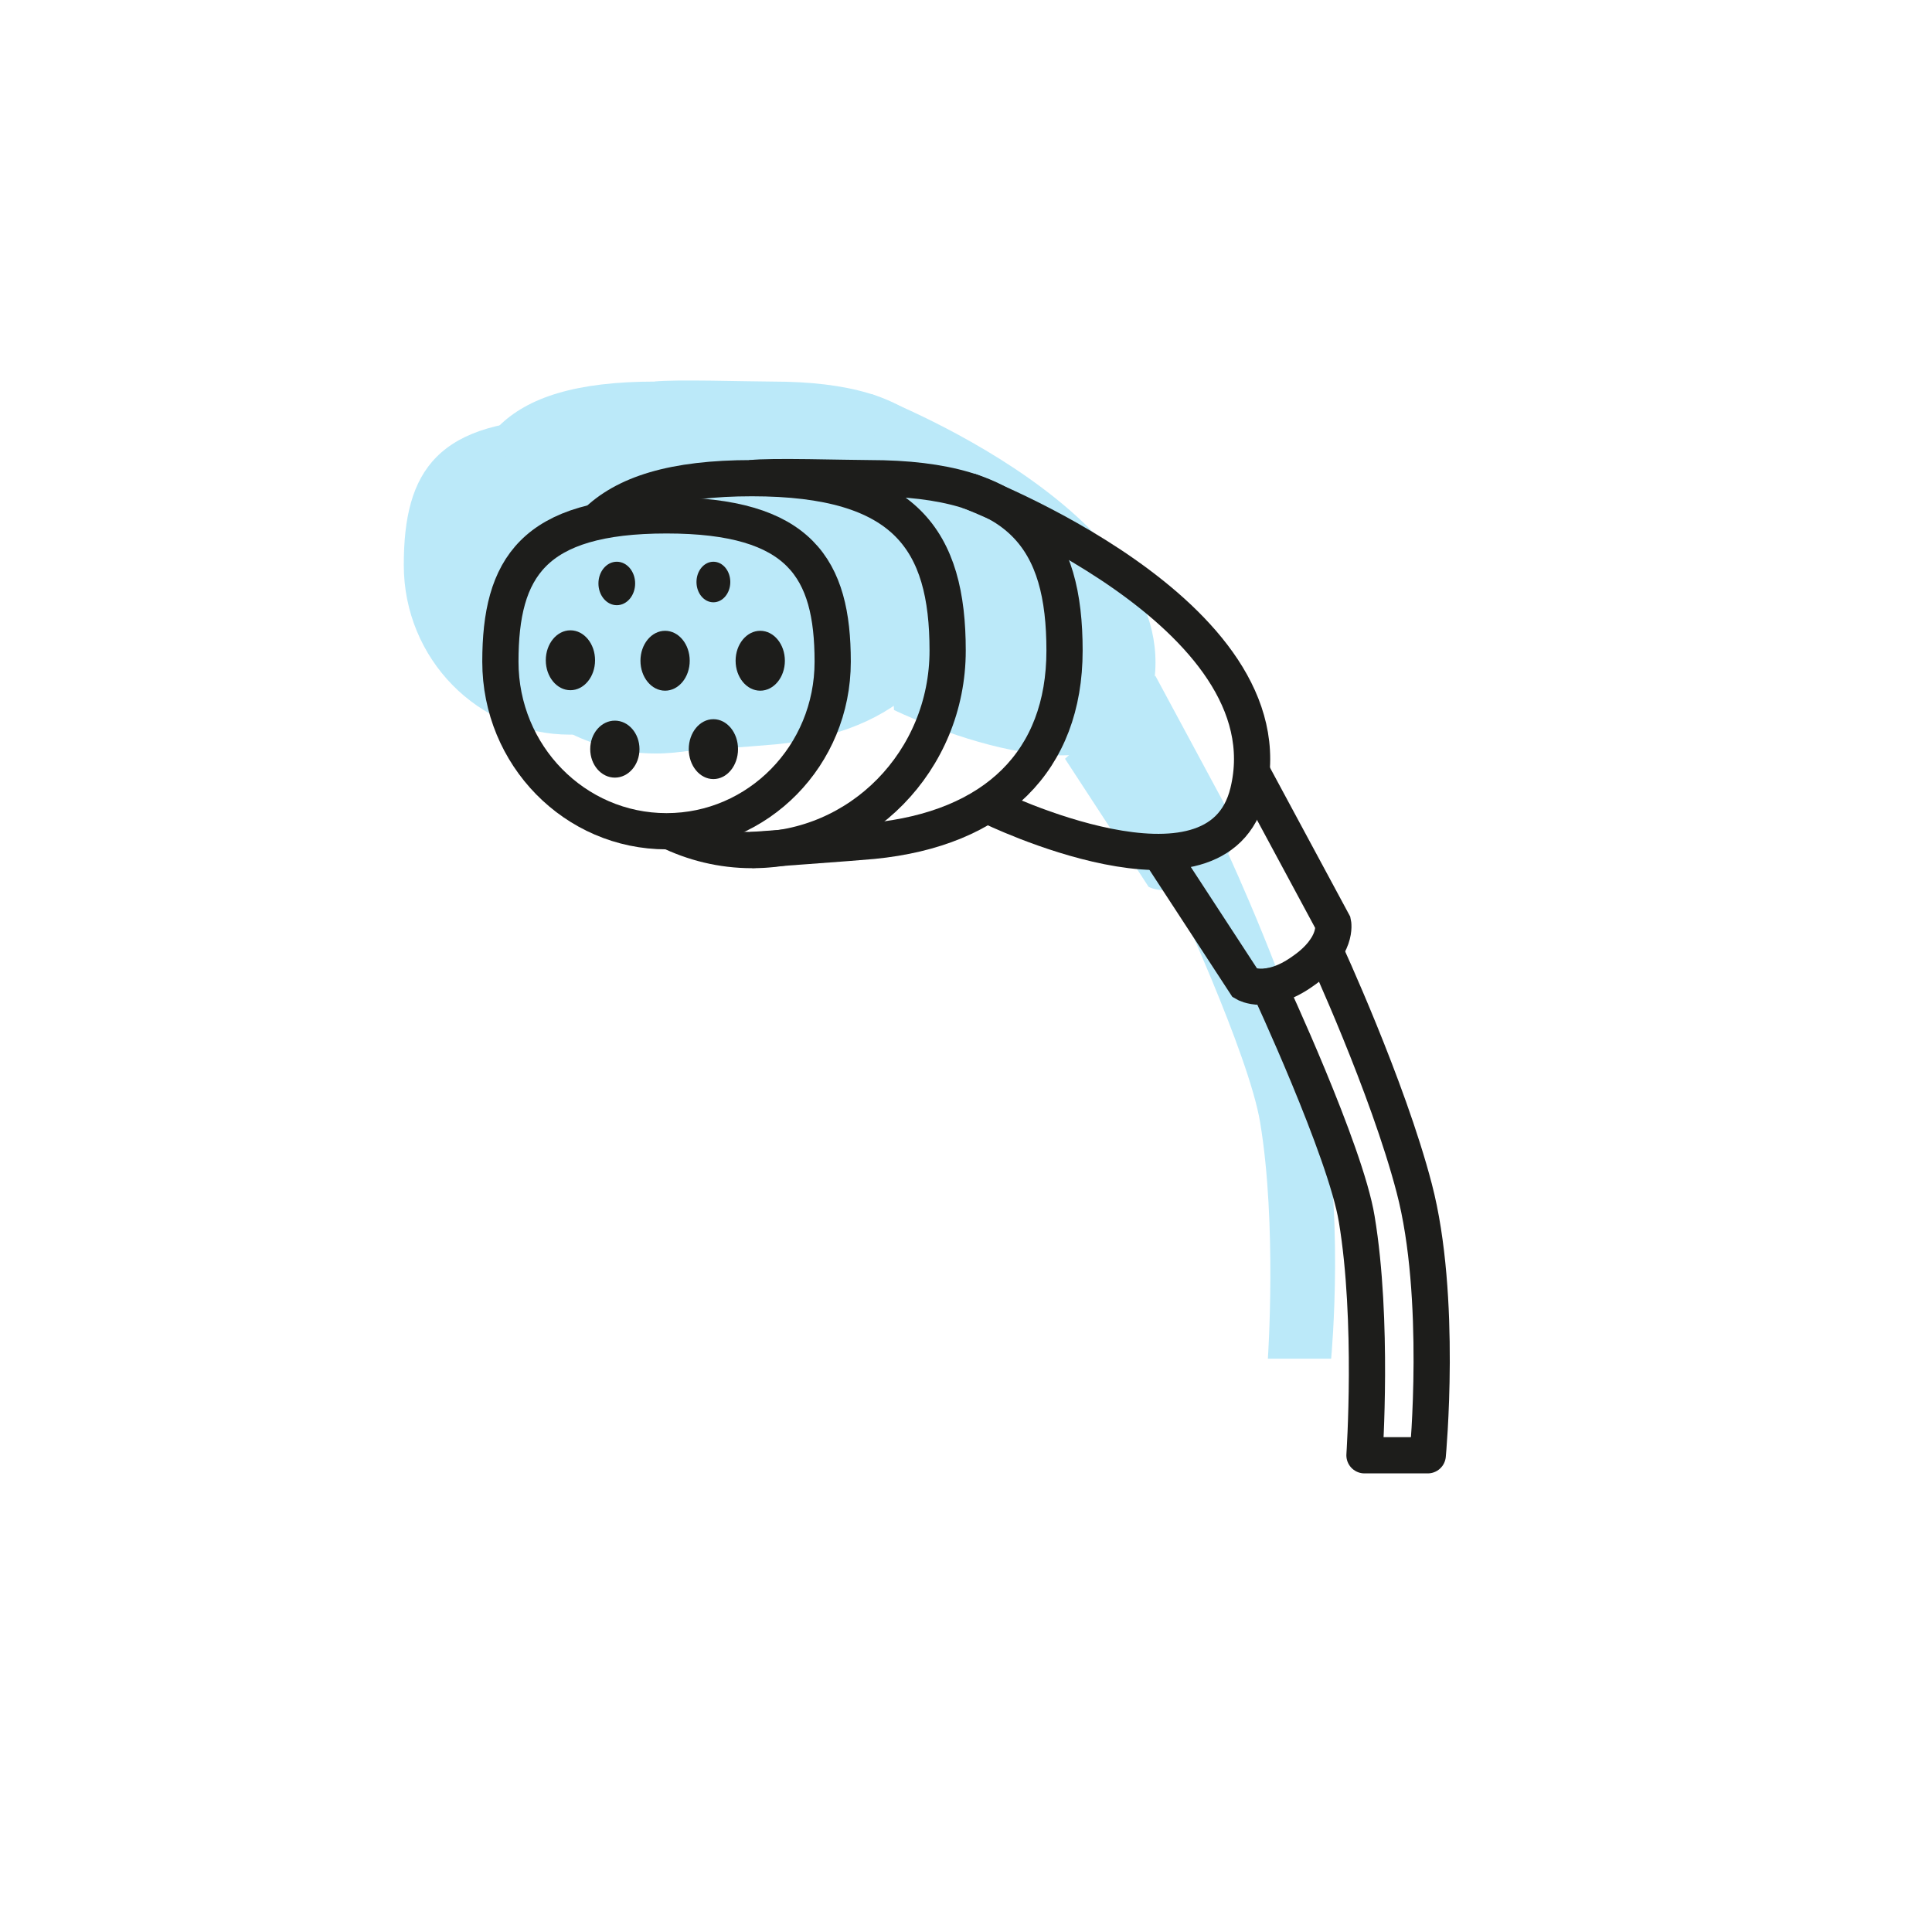 <?xml version="1.0" encoding="UTF-8"?>
<svg xmlns="http://www.w3.org/2000/svg" id="Ebene_1" viewBox="0 0 40 40">
  <defs>
    <style>.cls-1{fill:#bbe9f9;}.cls-1,.cls-2{stroke-width:0px;}.cls-3{stroke-miterlimit:10;}.cls-3,.cls-4{fill:none;stroke:#1d1d1b;stroke-width:.75px;}.cls-4{stroke-linecap:round;stroke-linejoin:round;}.cls-2{fill:#1d1d1b;}</style>
  </defs>
  <path class="cls-1" d="m15.24,11.7c0,1.94-1.54,3.51-3.44,3.51s-3.44-1.57-3.44-3.51.67-3.03,3.44-3.03,3.44,1.1,3.44,3.03Z"></path>
  <path class="cls-1" d="m10.32,8.83c.61-.61,1.62-.93,3.25-.93,3.19,0,4.05,1.29,4.05,3.57s-1.81,4.13-4.05,4.13c-.63,0-1.22-.15-1.75-.41"></path>
  <path class="cls-1" d="m13.56,7.9c.36-.05,1.98,0,2.43,0,3.19,0,4.05,1.29,4.05,3.57s-1.43,3.69-3.97,3.94c-.29.03-2.52.19-2.52.19"></path>
  <path class="cls-1" d="m18.05,8.16s6.69,2.53,5.79,6.24c-.63,2.6-5.33.3-5.33.3"></path>
  <path class="cls-1" d="m22.05,15.71l1.73,2.65s.46.27,1.19-.25c.74-.51.63-1,.63-1l-1.68-3.12"></path>
  <path class="cls-1" d="m24.27,18.42s1.59,3.41,1.82,4.82c.35,2.1.16,4.89.16,4.89h1.31s.31-3.28-.28-5.53c-.55-2.11-1.85-4.92-1.85-4.92"></path>
  <path class="cls-3" d="m17.24,13.7c0,1.94-1.54,3.51-3.44,3.51s-3.44-1.57-3.44-3.51.67-3.03,3.44-3.03,3.44,1.1,3.44,3.03Z"></path>
  <path class="cls-3" d="m12.32,10.83c.61-.61,1.62-.93,3.25-.93,3.19,0,4.05,1.29,4.05,3.57s-1.81,4.13-4.05,4.13c-.63,0-1.22-.15-1.75-.41"></path>
  <path class="cls-3" d="m15.56,9.9c.36-.05,1.98,0,2.43,0,3.19,0,4.05,1.29,4.05,3.57s-1.43,3.69-3.97,3.94c-.29.03-2.52.19-2.52.19"></path>
  <path class="cls-3" d="m20.05,10.16s6.69,2.53,5.79,6.24c-.63,2.6-5.33.3-5.33.3"></path>
  <path class="cls-3" d="m24.05,17.71l1.73,2.65s.46.27,1.19-.25c.74-.51.63-1,.63-1l-1.68-3.12"></path>
  <path class="cls-4" d="m26.27,20.42s1.59,3.41,1.82,4.82c.35,2.1.16,4.89.16,4.89h1.31s.31-3.28-.28-5.53c-.55-2.11-1.85-4.92-1.85-4.92"></path>
  <ellipse class="cls-2" cx="11.81" cy="13.67" rx=".51" ry=".62"></ellipse>
  <ellipse class="cls-2" cx="13.77" cy="13.68" rx=".51" ry=".62"></ellipse>
  <ellipse class="cls-2" cx="15.74" cy="13.68" rx=".51" ry=".62"></ellipse>
  <ellipse class="cls-2" cx="14.77" cy="15.51" rx=".51" ry=".62"></ellipse>
  <ellipse class="cls-2" cx="14.77" cy="12.05" rx=".35" ry=".42"></ellipse>
  <ellipse class="cls-2" cx="12.77" cy="12.08" rx=".38" ry=".45"></ellipse>
  <ellipse class="cls-2" cx="12.73" cy="15.51" rx=".51" ry=".59"></ellipse>
</svg>
